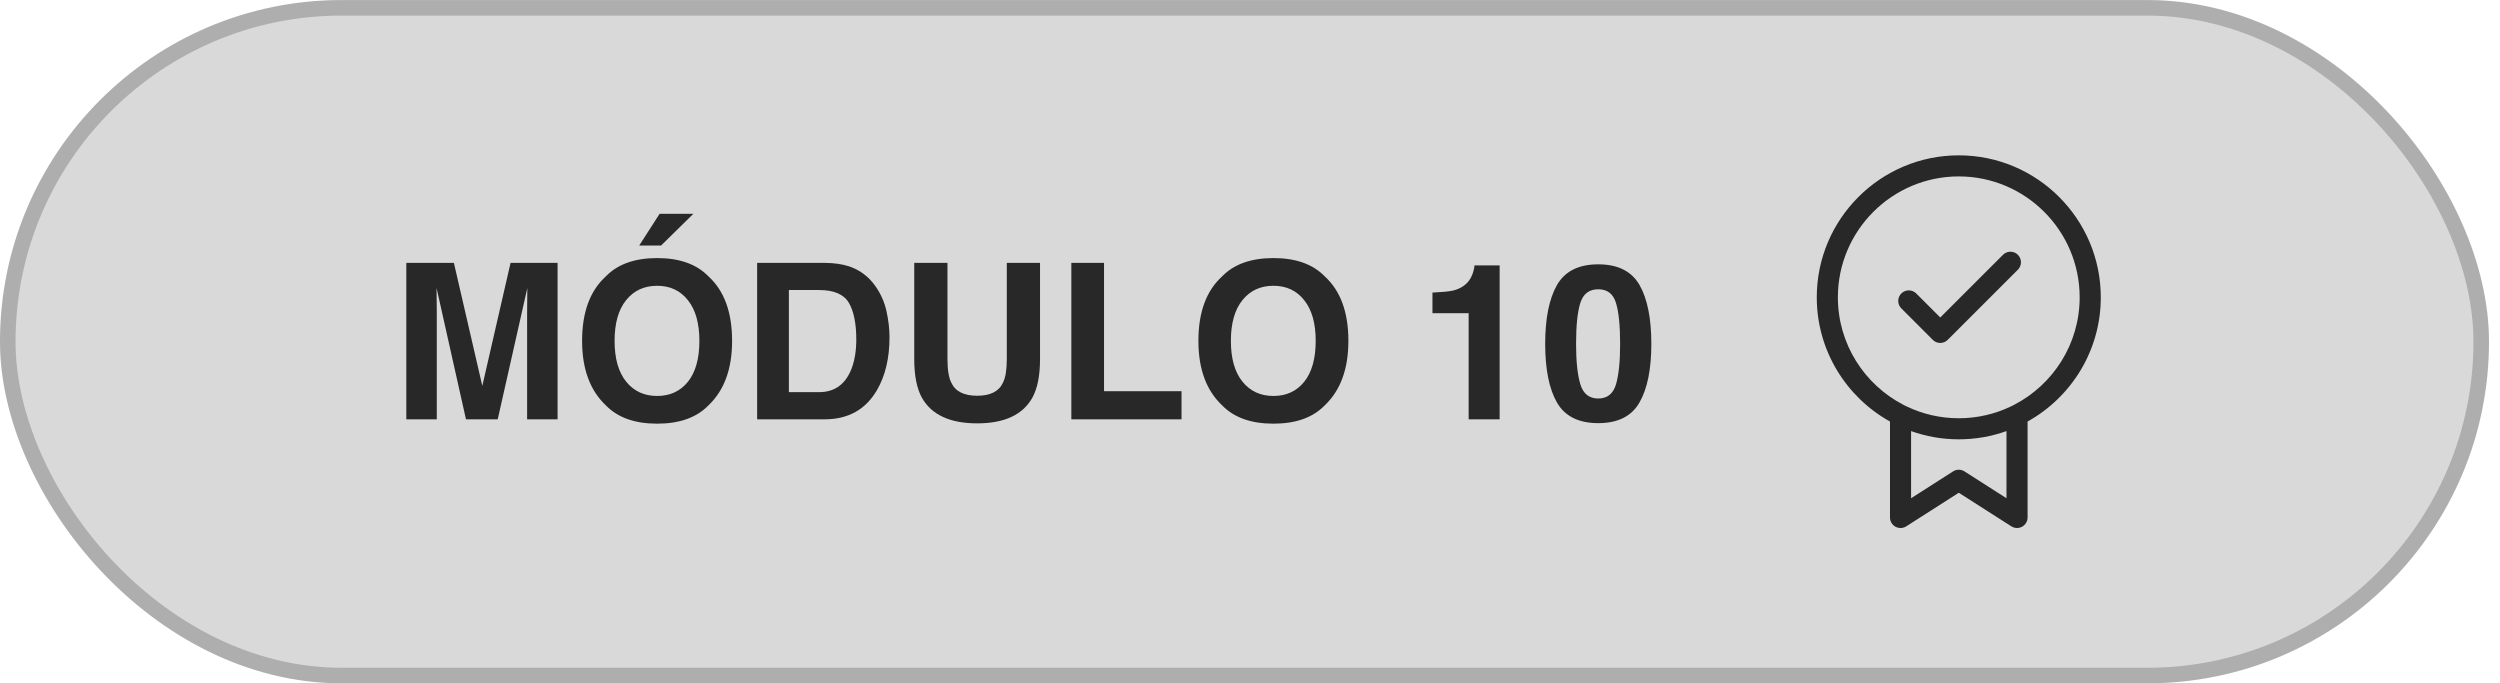 <svg xmlns="http://www.w3.org/2000/svg" width="161" height="44" viewBox="0 0 161 44" fill="none"><rect y="0.004" width="160.291" height="44" rx="22" fill="black" fill-opacity="0.15"></rect><rect x="0.5" y="0.504" width="159.291" height="43" rx="21.5" stroke="black" stroke-opacity="0.2"></rect><path d="M28.129 27.004H26.167V16.928H29.23L31.061 24.851L32.88 16.928H35.908V27.004H33.946V20.189C33.946 19.992 33.949 19.719 33.953 19.368C33.958 19.013 33.96 18.739 33.96 18.548L32.053 27.004H30.009L28.115 18.548C28.115 18.739 28.117 19.013 28.122 19.368C28.127 19.719 28.129 19.992 28.129 20.189V27.004ZM42.32 27.284C40.88 27.284 39.78 26.892 39.019 26.108C37.998 25.147 37.487 23.761 37.487 21.952C37.487 20.106 37.998 18.721 39.019 17.796C39.78 17.012 40.88 16.62 42.32 16.62C43.76 16.62 44.861 17.012 45.622 17.796C46.638 18.721 47.147 20.106 47.147 21.952C47.147 23.761 46.638 25.147 45.622 26.108C44.861 26.892 43.76 27.284 42.32 27.284ZM44.31 24.577C44.797 23.962 45.041 23.087 45.041 21.952C45.041 20.822 44.795 19.949 44.303 19.334C43.815 18.714 43.154 18.404 42.32 18.404C41.486 18.404 40.821 18.712 40.324 19.327C39.828 19.942 39.579 20.817 39.579 21.952C39.579 23.087 39.828 23.962 40.324 24.577C40.821 25.192 41.486 25.5 42.32 25.5C43.154 25.5 43.817 25.192 44.31 24.577ZM41.165 15.813L42.477 13.77H44.651L42.573 15.813H41.165ZM53.101 27.004H48.76V16.928H53.101C53.725 16.937 54.245 17.01 54.659 17.146C55.366 17.379 55.938 17.805 56.375 18.425C56.726 18.926 56.965 19.468 57.093 20.052C57.22 20.635 57.284 21.191 57.284 21.72C57.284 23.06 57.015 24.194 56.477 25.124C55.748 26.377 54.623 27.004 53.101 27.004ZM54.666 19.498C54.342 18.951 53.702 18.678 52.745 18.678H50.804V25.254H52.745C53.739 25.254 54.431 24.764 54.823 23.784C55.037 23.246 55.145 22.606 55.145 21.863C55.145 20.838 54.985 20.049 54.666 19.498ZM64.838 23.121V16.928H66.978V23.121C66.978 24.192 66.811 25.026 66.478 25.623C65.859 26.717 64.676 27.264 62.931 27.264C61.185 27.264 60 26.717 59.376 25.623C59.043 25.026 58.877 24.192 58.877 23.121V16.928H61.017V23.121C61.017 23.814 61.099 24.32 61.263 24.639C61.518 25.204 62.074 25.486 62.931 25.486C63.783 25.486 64.337 25.204 64.592 24.639C64.756 24.32 64.838 23.814 64.838 23.121ZM68.994 16.928H71.1V25.192H76.09V27.004H68.994V16.928ZM82.01 27.284C80.57 27.284 79.469 26.892 78.708 26.108C77.687 25.147 77.177 23.761 77.177 21.952C77.177 20.106 77.687 18.721 78.708 17.796C79.469 17.012 80.57 16.62 82.01 16.62C83.45 16.62 84.55 17.012 85.311 17.796C86.328 18.721 86.836 20.106 86.836 21.952C86.836 23.761 86.328 25.147 85.311 26.108C84.55 26.892 83.45 27.284 82.01 27.284ZM83.999 24.577C84.487 23.962 84.731 23.087 84.731 21.952C84.731 20.822 84.484 19.949 83.992 19.334C83.505 18.714 82.844 18.404 82.01 18.404C81.176 18.404 80.51 18.712 80.014 19.327C79.517 19.942 79.269 20.817 79.269 21.952C79.269 23.087 79.517 23.962 80.014 24.577C80.51 25.192 81.176 25.5 82.01 25.5C82.844 25.5 83.507 25.192 83.999 24.577ZM96.577 27.004H94.581V20.168H92.25V18.842C92.865 18.814 93.296 18.773 93.542 18.719C93.934 18.632 94.253 18.459 94.499 18.199C94.668 18.021 94.795 17.785 94.882 17.488C94.932 17.311 94.957 17.178 94.957 17.092H96.577V27.004ZM102.928 27.25C101.665 27.25 100.779 26.808 100.269 25.924C99.763 25.04 99.51 23.78 99.51 22.144C99.51 20.508 99.763 19.245 100.269 18.356C100.779 17.468 101.665 17.023 102.928 17.023C104.19 17.023 105.076 17.468 105.587 18.356C106.093 19.245 106.346 20.508 106.346 22.144C106.346 23.78 106.09 25.04 105.58 25.924C105.074 26.808 104.19 27.25 102.928 27.25ZM104.069 24.755C104.247 24.153 104.336 23.283 104.336 22.144C104.336 20.95 104.245 20.065 104.062 19.491C103.885 18.917 103.507 18.63 102.928 18.63C102.349 18.63 101.966 18.917 101.779 19.491C101.592 20.065 101.499 20.95 101.499 22.144C101.499 23.283 101.592 24.156 101.779 24.762C101.966 25.363 102.349 25.664 102.928 25.664C103.507 25.664 103.887 25.361 104.069 24.755Z" fill="#282828"></path><path d="M135.291 19.148C135.291 14.106 131.188 10.004 126.146 10.004C121.103 10.004 117 14.105 117 19.148C117 22.584 118.905 25.584 121.715 27.146V33.325C121.715 33.573 121.851 33.802 122.069 33.921C122.285 34.038 122.551 34.032 122.76 33.897L126.146 31.733L129.531 33.897C129.643 33.967 129.77 34.003 129.896 34.003C130.009 34.003 130.121 33.976 130.222 33.921C130.44 33.802 130.576 33.572 130.576 33.325V27.146C133.386 25.584 135.291 22.584 135.291 19.148ZM129.217 32.086L126.511 30.357C126.288 30.215 126.003 30.215 125.78 30.357L123.074 32.086V27.762C124.034 28.105 125.069 28.293 126.146 28.293C127.222 28.293 128.257 28.105 129.217 27.762V32.086ZM129.708 26.072C129.616 26.12 129.591 26.133 129.492 26.179C128.478 26.664 127.343 26.935 126.146 26.935C124.948 26.935 123.813 26.664 122.799 26.179C122.729 26.147 122.657 26.111 122.583 26.072C120.076 24.776 118.359 22.159 118.359 19.148C118.359 14.855 121.851 11.361 126.144 11.361C130.438 11.361 133.93 14.855 133.93 19.148C133.93 22.159 132.213 24.776 129.706 26.072H129.708ZM129.951 16.409C130.216 16.672 130.216 17.104 129.951 17.369L125.432 21.887C125.3 22.02 125.126 22.086 124.952 22.086C124.779 22.086 124.605 22.02 124.472 21.887L122.445 19.859C122.18 19.596 122.18 19.164 122.445 18.899C122.709 18.634 123.14 18.634 123.406 18.899L124.953 20.446L128.992 16.409C129.257 16.144 129.687 16.144 129.953 16.409H129.951Z" fill="#282828"></path></svg>